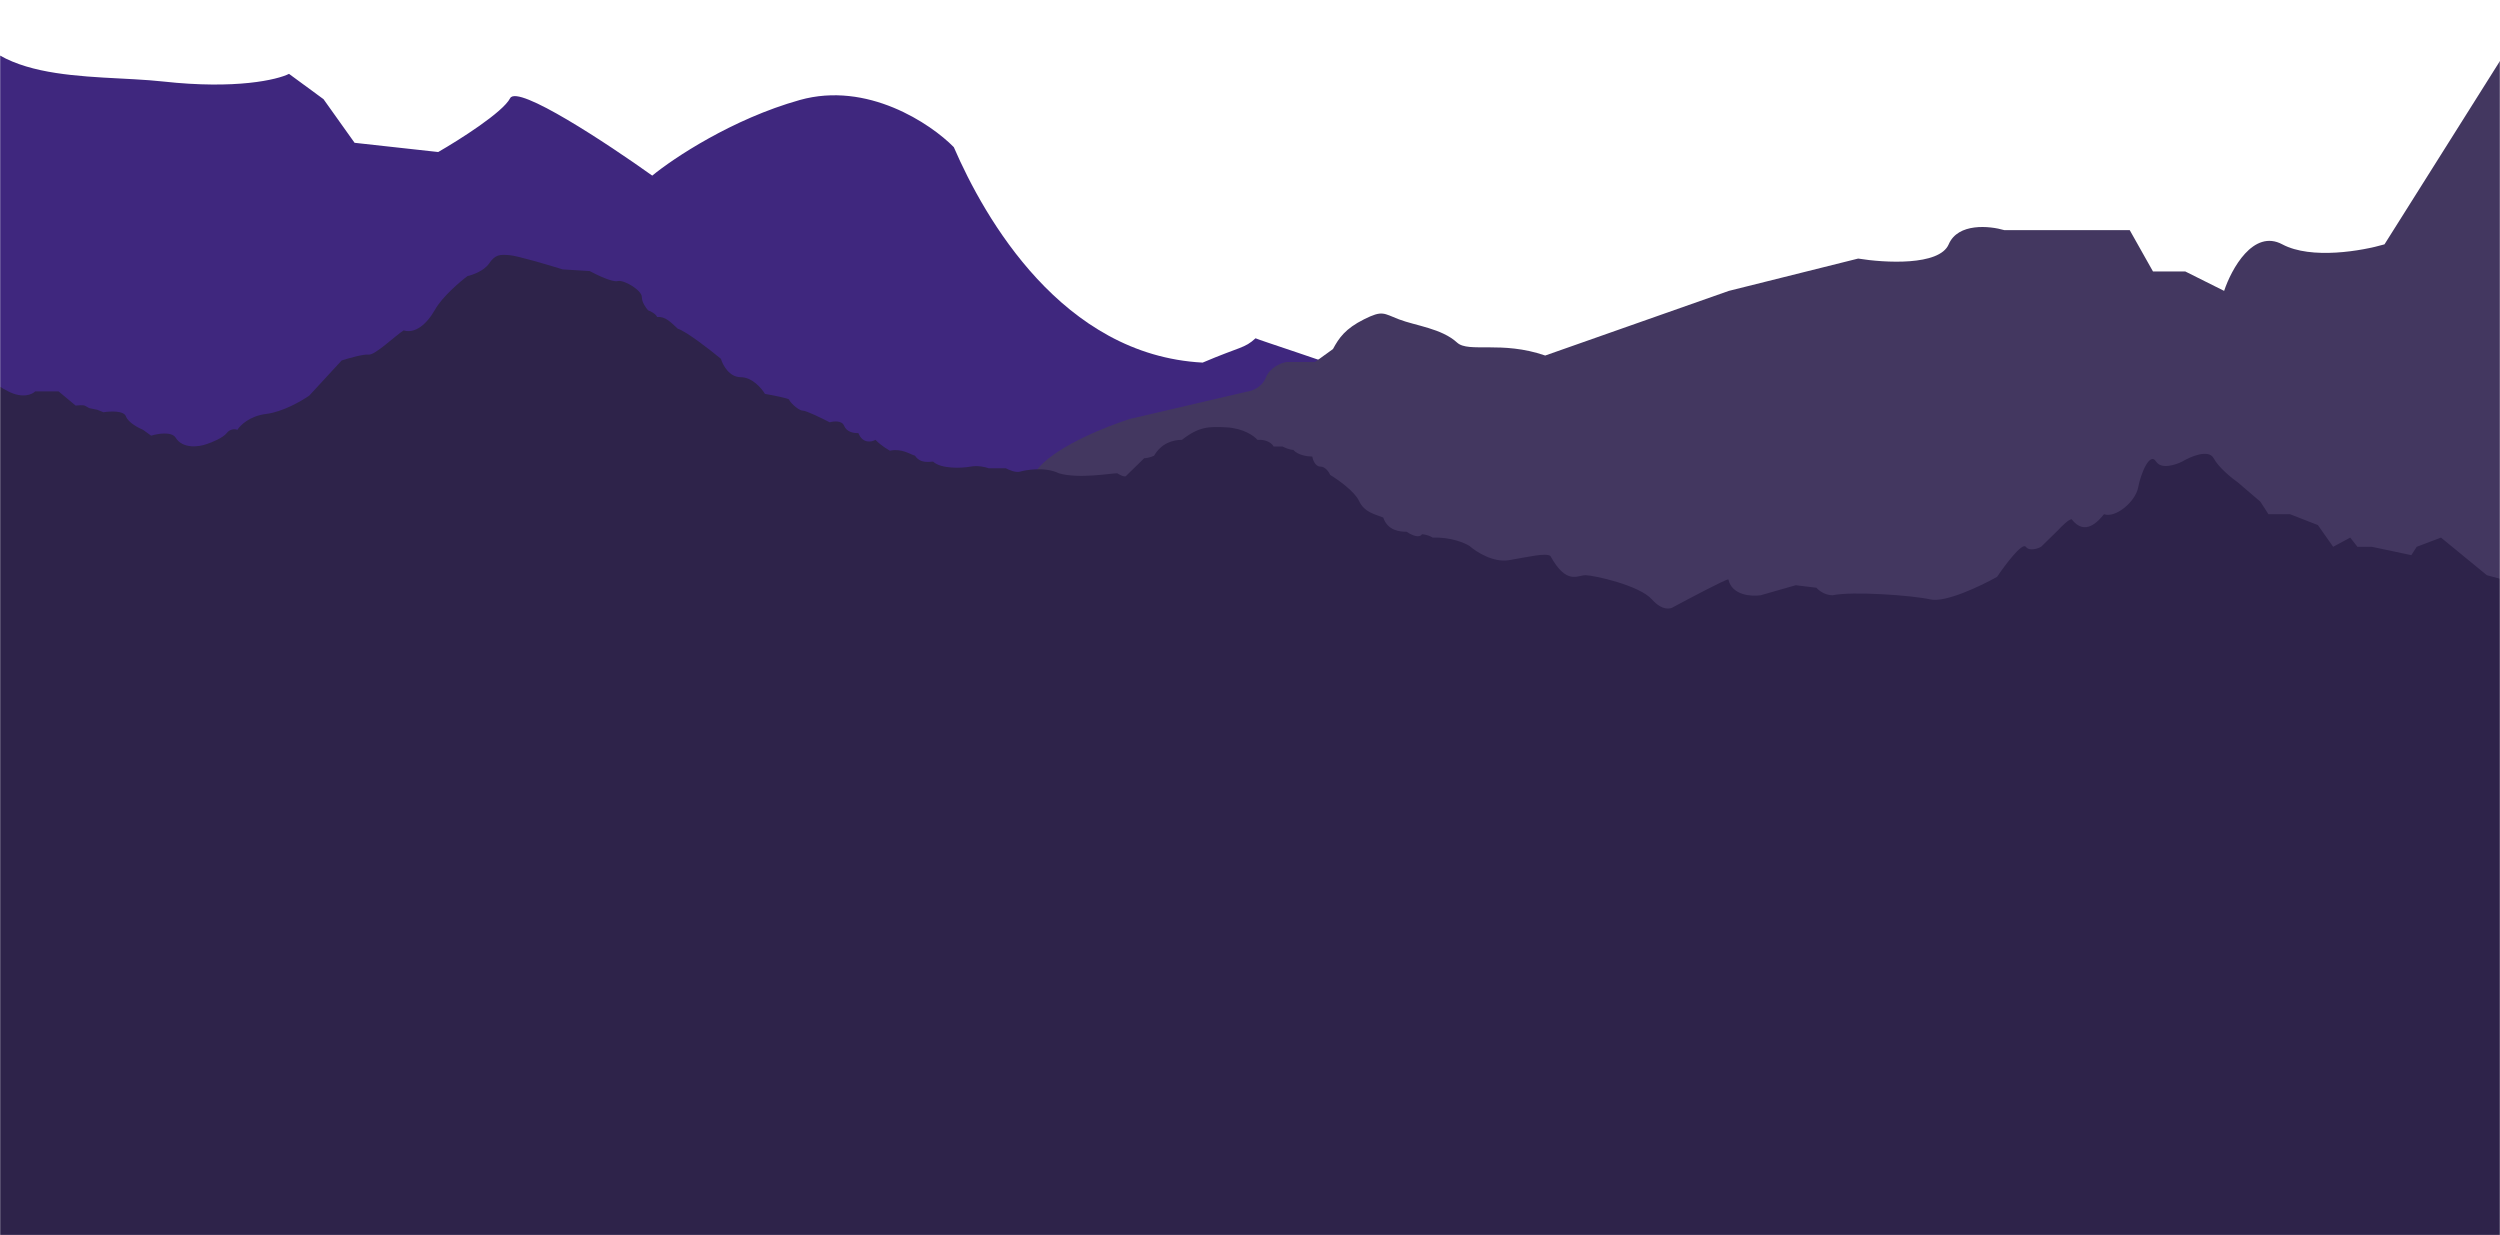 <?xml version="1.0" encoding="UTF-8"?> <svg xmlns="http://www.w3.org/2000/svg" width="1599" height="790" viewBox="0 0 1599 790" fill="none"><mask id="mask0_2480_32" style="mask-type:alpha" maskUnits="userSpaceOnUse" x="0" y="0" width="1599" height="790"><rect width="1599" height="790" fill="#D9D9D9"></rect></mask><g mask="url(#mask0_2480_32)"><path d="M-25.5 -0.5C-15.147 55.417 58.056 47.029 104.474 52.146C150.893 57.263 177.399 51.005 184.85 47.237L206.922 63.44L226.788 91.335L280.278 97.232C293.668 89.528 321.616 71.862 326.282 62.829C330.948 53.796 388.823 92.062 417.177 112.324C430.632 101.261 468.337 76.103 511.518 63.971C554.7 51.841 595.2 79.011 610.053 94.113C629.798 139.742 679.44 227.163 769.211 231.919C793.86 221.417 795.896 222.927 803.042 216.37C810.633 219.655 948.569 263.076 951.561 275.89C953.085 282.417 926.372 278.957 900.803 274.304L917.416 277.634C928.096 280.648 951.388 285.786 959.121 282.232C966.853 278.678 993.63 274.408 1006.05 272.717C1057.19 280.497 1164.19 298.23 1183.05 306.919C1201.92 315.608 1208.1 548.67 1208.83 664.115C1188.74 696.479 1145.17 763.77 1131.56 774.02C1114.55 786.833 877.014 760.646 679.158 724.146C481.303 687.645 385.281 651.355 318.278 626.526C251.275 601.697 183.445 551.072 129.955 545.175C76.465 539.278 95.49 524.851 53.579 513.805C20.05 504.968 -26.245 452.678 -45.202 427.637L-25.5 -0.5Z" fill="#3F277E"></path><path d="M1525.12 156.284L1623.54 0V479.6C1509.68 472.985 1274.83 459.755 1246.38 459.755C1210.81 459.755 1122.31 467.197 1070.2 479.6C1018.09 492.004 965.156 507.715 938.689 531.695C912.221 555.675 751.759 541.618 701.305 552.367C650.851 563.117 496.178 517.638 471.364 507.715C446.551 497.792 457.303 361.354 461.439 354.739C465.574 348.124 541.67 319.182 583.853 329.105C626.036 339.028 649.195 315.875 664.911 298.51C677.483 284.618 708.748 272.325 722.809 267.915L797.25 250.55C800.283 250.274 807.01 248.069 809.657 241.454C812.303 234.839 819.582 232.083 822.891 231.531H841.087L852.561 223.262C856.421 216.096 860.502 210.197 872.412 204.244C884.323 198.29 884.819 200.427 894.745 204.244C905.497 208.378 922.04 210.032 931.965 219.128C939.282 225.833 960.468 217.75 988.315 227.397L1105.77 186.052L1188.48 165.379C1205.3 168.136 1240.42 170.175 1246.38 156.284C1252.33 142.392 1272.57 144.431 1281.94 147.188H1362.17L1377.06 173.648H1397.74L1422.55 186.052C1427.24 171.995 1441.25 146.361 1459.77 156.284C1478.3 166.206 1511.06 160.418 1525.12 156.284Z" fill="#433760"></path><path d="M1590.58 367.899L1612.42 373.777V1488.5L-28.06 1508.5L-43.58 236.968H-40.706L-29.784 230.02L-28.06 233.227L-11.391 241.243H-6.792C-6.601 242.312 -3.918 245.625 5.278 250.328C14.475 255.031 20.606 252.287 22.523 250.328H37.467L48.388 259.413C49.921 259.235 53.217 258.985 54.136 259.413C55.056 259.84 56.436 260.66 57.011 261.016L62.184 262.085L66.207 263.688C70.422 262.976 79.198 262.512 80.577 266.36C81.957 270.208 88.433 273.664 91.498 274.911L96.672 278.652C100.695 277.405 109.432 275.873 112.191 279.72C116.79 287.416 127.519 285.777 132.309 283.996C135.567 282.927 142.656 280.041 144.955 277.048C147.254 274.056 150.511 274.376 151.853 274.911C153.577 272.061 159.67 266.04 170.246 264.757C180.822 263.474 193.047 256.385 197.837 253L218.529 230.555C222.936 229.13 232.554 226.386 235.773 226.814C239.797 227.348 253.017 214.523 258.191 211.316C265.088 213.454 272.561 208.11 278.309 197.956C282.907 189.833 294.02 180.32 299.001 176.579C302.259 175.867 309.578 173.266 312.797 168.563C316.82 162.685 319.694 162.685 326.017 163.219C331.075 163.646 350.734 169.454 359.93 172.304L377.174 173.373C381.773 175.866 391.774 180.64 394.993 179.785C399.017 178.716 410.513 185.664 410.513 189.939C410.513 193.359 413.195 197.065 414.536 198.49C416.069 199.024 419.365 200.627 420.284 202.766C425.458 202.231 428.906 205.972 433.505 210.248C439.023 211.958 454.198 223.786 461.095 229.486C462.245 233.405 466.383 241.243 473.741 241.243C481.098 241.243 487.153 248.369 489.26 251.931C494.434 252.822 504.78 254.817 504.78 255.672C504.78 256.741 510.528 262.62 513.402 262.62C515.701 262.62 525.856 267.607 530.646 270.101C533.137 269.389 538.463 268.819 539.843 272.239C541.567 276.514 546.166 277.049 549.04 277.049C551.799 283.889 557.47 282.749 559.961 281.324C561.11 282.571 564.559 285.706 569.158 288.271C576.63 286.668 581.803 290.409 585.252 291.478C588.701 296.822 595.024 295.219 596.748 295.219C601.921 300.028 615.142 299.494 620.89 298.425C625.488 297.57 630.47 298.781 632.386 299.494H643.307C645.223 300.563 649.745 302.487 652.504 301.631C655.952 300.563 668.598 298.425 677.22 302.7C689.866 306.441 710.559 302.7 714.582 302.7C718.721 305.265 720.139 304.838 720.33 304.303L731.826 293.081C732.784 293.081 735.39 292.76 738.149 291.478C742.747 283.462 750.22 281.325 755.968 281.325C766.889 272.774 773.212 272.774 784.133 273.308C795.054 273.842 801.952 278.652 804.251 281.325C810.689 280.897 813.831 283.997 814.597 285.6H820.345C821.687 286.312 824.944 287.737 827.243 287.737C830.002 291.158 836.44 292.013 839.314 292.013C839.697 294.15 841.268 298.426 844.487 298.426C847.706 298.426 850.043 301.988 850.81 303.77C855.791 306.798 866.444 314.351 869.203 320.336C872.652 327.818 879.55 328.887 884.723 331.025C887.597 339.575 895.644 340.11 899.668 340.11C906.106 344.385 908.865 342.96 909.439 341.713C910.589 341.713 913.578 342.14 916.337 343.85C927.833 343.423 936.838 347.235 939.904 349.195C944.119 352.935 955.079 359.99 965.195 358.279C977.841 356.142 988.762 353.47 991.636 355.607C1001.98 374.312 1008.88 367.899 1014.05 367.899C1019.23 367.899 1048.54 374.312 1056.59 383.397C1063.03 390.665 1068.47 389.632 1070.38 388.206C1081.3 382.328 1103.61 370.571 1105.45 370.571C1107.75 380.832 1120.2 381.615 1126.14 380.725L1148.56 374.312L1161.78 375.915C1163.12 377.518 1167.07 380.725 1172.12 380.725C1184.77 378.053 1222.71 380.725 1234.78 383.397C1244.43 385.534 1267.16 374.668 1277.31 368.968C1282.48 361.308 1293.41 346.736 1295.71 349.729C1298 352.721 1303.18 350.976 1305.48 349.729L1316.4 339.041C1318.51 336.725 1323.18 332.093 1325.02 332.093C1333.64 343.316 1342.26 333.162 1345.71 328.887C1353.19 331.559 1365.83 320.871 1367.56 311.786C1369.28 302.701 1375.03 288.806 1379.05 295.219C1382.27 300.349 1391.51 297.357 1395.72 295.219C1401.09 292.013 1412.62 287.096 1415.84 293.081C1419.06 299.067 1427.53 305.907 1431.36 308.579L1445.73 320.871L1450.9 328.887H1464.7L1482.52 335.834L1492.29 349.729L1503.21 343.85L1507.81 349.729H1511.83H1517L1542.29 355.073L1545.74 349.729L1561.26 343.85L1590.58 367.899Z" fill="#2E234A"></path></g></svg> 